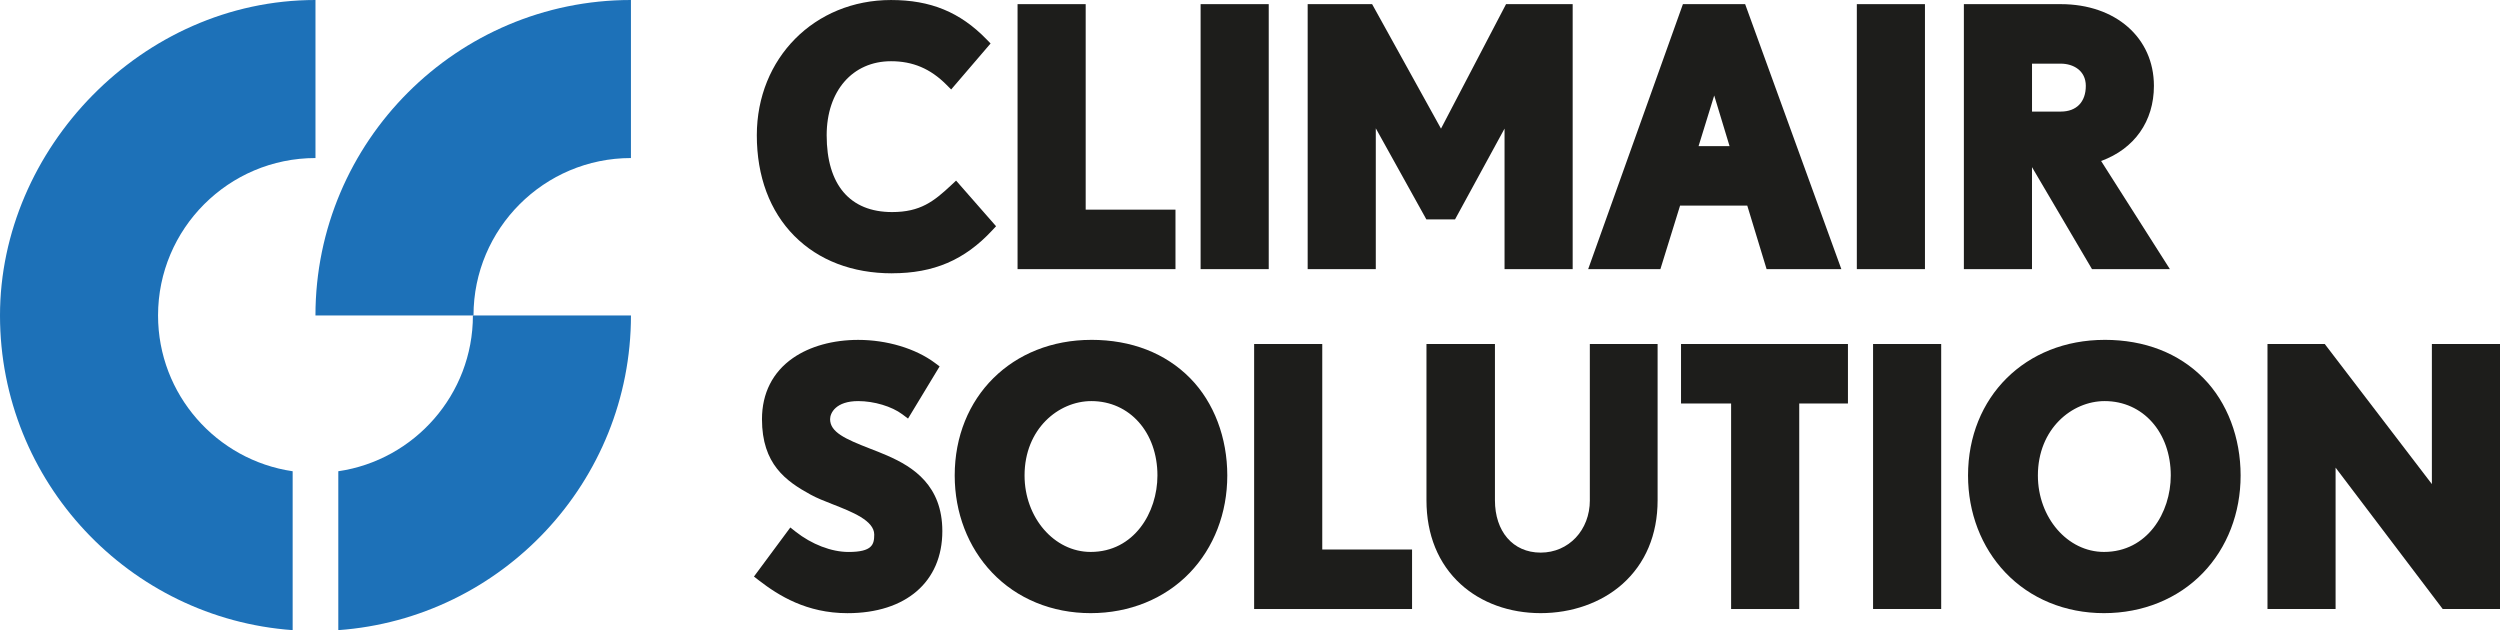<?xml version="1.0" encoding="UTF-8"?>
<svg id="Calque_1" data-name="Calque 1" xmlns="http://www.w3.org/2000/svg" viewBox="0 0 1217.99 307">
  <defs>
    <style>
      .cls-1 {
        fill: #1d1d1b;
      }

      .cls-1, .cls-2 {
        stroke-width: 0px;
      }

      .cls-2 {
        fill: #1d71b8;
      }
    </style>
  </defs>
  <g>
    <path class="cls-2" d="M230.69,153.7h-77C153.69,68.95,222.64,0,307.39,0v77c-42.29,0-76.7,34.41-76.7,76.7Z"/>
    <path class="cls-2" d="M153.7,0v77c-42.29,0-76.7,34.4-76.7,76.69,0,38.52,28.54,70.5,65.58,75.9v77.41C63,301.29,0,234.71,0,153.69S68.95,0,153.7,0Z"/>
    <path class="cls-2" d="M307.4,153.69c0,81.02-63,147.6-142.58,153.31v-77.41c37.04-5.4,65.58-37.38,65.58-75.9h77Z"/>
  </g>
  <g>
    <path class="cls-1" d="M434.61,133.14c20.27,0,35.3-6.43,48.74-20.85l1.93-2.07-19.48-22.23-2.36,2.21c-8.47,7.93-15.05,13.12-28.82,13.12-20.55,0-31.87-13.29-31.87-37.42,0-21.58,12.6-36.07,31.36-36.07,10.59,0,19.14,3.61,26.9,11.37l2.39,2.39,19.21-22.41-2-2.05c-12.88-13.22-27.22-19.12-46.5-19.12-37.28,0-65.39,28.33-65.39,65.9,0,20.02,6.32,36.98,18.28,49.03,11.83,11.92,28.29,18.22,47.61,18.22Z"/>
    <polygon class="cls-1" points="572.69 102.14 528.94 102.14 528.94 2.02 495.75 2.02 495.75 131.12 572.69 131.12 572.69 102.14"/>
    <rect class="cls-1" x="584.93" y="2.02" width="33.19" height="129.1"/>
    <polygon class="cls-1" points="733.01 62.65 733.01 131.12 766.2 131.12 766.2 2.02 733.74 2.02 702.05 62.67 668.49 2.02 637.09 2.02 637.09 131.12 670.28 131.12 670.28 62.51 694.92 106.89 708.89 106.89 733.01 62.65"/>
    <path class="cls-1" d="M860.69,131.12h36.41L850.23,2.02h-30.32l-46.16,129.1h35.19l9.59-30.96h32.73l9.42,30.96ZM835.16,46.54l7.47,24.64h-15.09l7.61-24.64Z"/>
    <rect class="cls-1" x="904.64" y="2.02" width="33.19" height="129.1"/>
    <path class="cls-1" d="M989.99,81.44l29.23,49.69h37.95l-33.52-52.7c16.2-5.9,25.73-19.31,25.73-36.59,0-23.44-18.66-39.82-45.37-39.82h-47.22v129.1h33.19v-49.69ZM1016.2,41.84c0,7.84-4.55,12.52-12.18,12.52h-14.03v-23.35h14.03c6.06,0,12.18,3.35,12.18,10.83Z"/>
    <path class="cls-1" d="M432.49,222.05c-2.87-1.25-5.77-2.38-8.58-3.47-12.13-4.71-19.49-8.03-19.49-14.36,0-3.05,2.86-8.81,13.69-8.81,7.73,0,16.37,2.59,21.51,6.44l2.77,2.08,15.38-25.42-2.28-1.7c-9.42-7.03-23.4-11.22-37.38-11.22-12.31,0-23.6,3.14-31.8,8.85-9.87,6.86-15.08,17.16-15.08,29.79,0,21.93,11.69,30.18,23.65,36.73,2.97,1.65,6.73,3.13,10.71,4.69,9.53,3.73,20.33,7.97,20.33,14.79,0,4.8-.92,8.48-12.52,8.48-8.31,0-17.96-3.71-25.82-9.92l-2.54-2.01-17.72,23.91,2.43,1.88c9.63,7.43,23.25,15.96,43.14,15.96,28.5,0,46.21-15.32,46.21-39.98,0-22.22-14.22-31.28-26.62-36.69Z"/>
    <path class="cls-1" d="M531.7,165.58c-38.57,0-66.57,27.78-66.57,66.07,0,18.14,6.45,34.92,18.15,47.25,12.13,12.78,29.21,19.82,48.08,19.82s36.07-6.97,48.24-19.62c11.82-12.29,18.33-29.15,18.33-47.46s-6.41-35.51-18.06-47.36c-12.03-12.24-28.69-18.71-48.17-18.71ZM531.36,268.9c-17.76,0-32.2-16.71-32.2-37.25,0-22.69,16.55-36.24,32.54-36.24,18.66,0,32.2,15.24,32.2,36.24,0,18.06-11.4,37.25-32.54,37.25Z"/>
    <polygon class="cls-1" points="644.2 167.6 611.01 167.6 611.01 296.71 687.95 296.71 687.95 267.72 644.2 267.72 644.2 167.6"/>
    <path class="cls-1" d="M774.57,243.76c0,14.52-10.3,25.47-23.96,25.47s-22.28-10.47-22.28-25.47v-76.16h-33.36v76.16c0,16.77,5.76,30.9,16.67,40.85,9.98,9.1,23.81,14.11,38.96,14.11s29.47-5,39.73-14.08c11.29-9.99,17.25-24.13,17.25-40.88v-76.16h-33.02v76.16Z"/>
    <polygon class="cls-1" points="818.99 196.58 843.39 196.58 843.39 296.71 876.58 296.71 876.58 196.58 900.31 196.58 900.31 167.6 818.99 167.6 818.99 196.58"/>
    <rect class="cls-1" x="912.55" y="167.6" width="33.19" height="129.1"/>
    <path class="cls-1" d="M1025.39,165.58c-38.57,0-66.57,27.78-66.57,66.07,0,18.14,6.45,34.92,18.15,47.25,12.13,12.78,29.21,19.82,48.08,19.82s36.07-6.97,48.24-19.62c11.82-12.29,18.33-29.15,18.33-47.46s-6.41-35.51-18.06-47.36c-12.03-12.24-28.69-18.71-48.17-18.71ZM1025.05,268.9c-17.76,0-32.2-16.71-32.2-37.25,0-22.69,16.55-36.24,32.54-36.24,18.66,0,32.2,15.24,32.2,36.24,0,18.06-11.4,37.25-32.54,37.25Z"/>
    <polygon class="cls-1" points="1184.8 167.6 1184.8 235.84 1132.61 167.6 1104.71 167.6 1104.71 296.71 1137.89 296.71 1137.89 227.83 1190.08 296.71 1217.99 296.71 1217.99 167.6 1184.8 167.6"/>
  </g>
</svg>